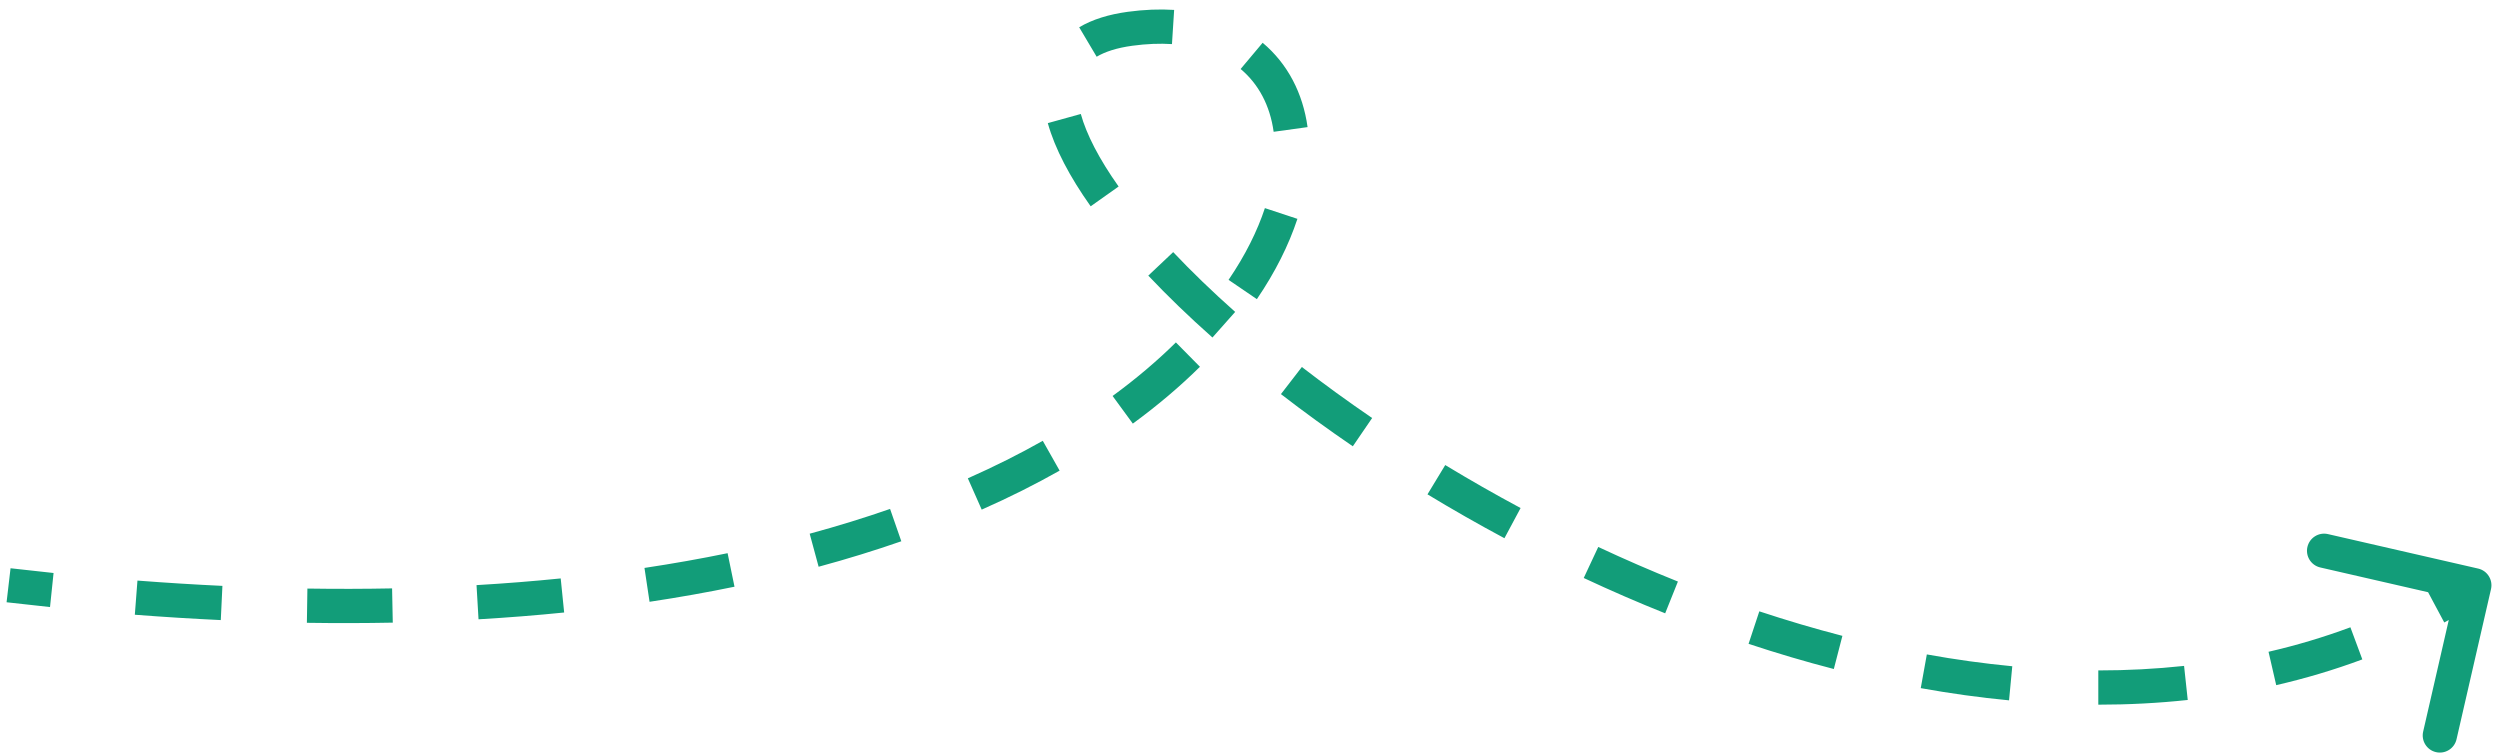 <?xml version="1.0" encoding="UTF-8"?> <svg xmlns="http://www.w3.org/2000/svg" width="146" height="44" viewBox="0 0 146 44" fill="none"> <path d="M145.475 34.403C145.598 33.864 145.262 33.328 144.724 33.204L135.952 31.191C135.413 31.067 134.877 31.404 134.753 31.942C134.63 32.48 134.966 33.017 135.504 33.14L143.302 34.93L141.512 42.727C141.389 43.266 141.725 43.802 142.263 43.925C142.801 44.049 143.338 43.713 143.461 43.175L145.475 34.403ZM0.384 35.172C1.238 35.272 2.083 35.365 2.921 35.452L3.128 33.463C2.299 33.377 1.462 33.285 0.616 33.186L0.384 35.172ZM7.874 35.901C9.583 36.032 11.257 36.136 12.894 36.213L12.989 34.215C11.371 34.139 9.717 34.036 8.027 33.906L7.874 35.901ZM17.922 36.372C19.636 36.398 21.308 36.394 22.938 36.362L22.898 34.362C21.292 34.394 19.644 34.398 17.952 34.372L17.922 36.372ZM27.946 36.167C29.664 36.067 31.33 35.934 32.947 35.77L32.745 33.78C31.157 33.941 29.519 34.072 27.829 34.171L27.946 36.167ZM37.934 35.145C39.651 34.886 41.304 34.592 42.895 34.264L42.492 32.306C40.937 32.626 39.319 32.914 37.637 33.167L37.934 35.145ZM47.808 33.098C49.499 32.64 51.109 32.142 52.637 31.61L51.98 29.721C50.497 30.237 48.933 30.721 47.285 31.168L47.808 33.098ZM57.332 29.762C58.96 29.042 60.476 28.279 61.882 27.485L60.898 25.743C59.551 26.505 58.093 27.238 56.522 27.934L57.332 29.762ZM66.157 24.739C67.628 23.662 68.933 22.55 70.077 21.42L68.672 19.997C67.602 21.054 66.373 22.103 64.976 23.125L66.157 24.739ZM73.401 17.47C74.478 15.889 75.264 14.31 75.769 12.781L73.87 12.154C73.43 13.486 72.732 14.899 71.748 16.344L73.401 17.47ZM76.362 7.423C76.089 5.446 75.203 3.727 73.739 2.498L72.453 4.029C73.497 4.906 74.168 6.156 74.381 7.697L76.362 7.423ZM68.57 0.579C67.721 0.525 66.818 0.56 65.866 0.689L66.134 2.671C66.967 2.558 67.738 2.53 68.443 2.575L68.57 0.579ZM65.866 0.689C64.755 0.839 63.799 1.134 63.024 1.593L64.045 3.313C64.525 3.028 65.204 2.797 66.134 2.671L65.866 0.689ZM61.192 7.19C61.607 8.688 62.481 10.335 63.695 12.048L65.327 10.892C64.185 9.28 63.449 7.848 63.119 6.656L61.192 7.19ZM67.06 16.096C68.18 17.282 69.434 18.493 70.807 19.711L72.134 18.215C70.801 17.032 69.589 15.861 68.514 14.723L67.06 16.096ZM74.807 23.016C76.134 24.042 77.537 25.061 79.005 26.064L80.133 24.412C78.696 23.431 77.325 22.434 76.029 21.433L74.807 23.016ZM83.365 28.87C84.817 29.75 86.318 30.607 87.859 31.432L88.803 29.669C87.293 28.86 85.824 28.021 84.402 27.159L83.365 28.87ZM92.49 33.754C94.046 34.482 95.633 35.173 97.246 35.818L97.99 33.962C96.413 33.331 94.861 32.655 93.338 31.942L92.49 33.754ZM102.116 37.6C103.758 38.144 105.42 38.637 107.095 39.07L107.596 37.134C105.966 36.712 104.347 36.232 102.744 35.702L102.116 37.6ZM112.172 40.187C113.886 40.496 115.606 40.737 117.328 40.9L117.517 38.909C115.855 38.751 114.189 38.519 112.527 38.218L112.172 40.187ZM122.541 41.153C124.29 41.153 126.034 41.064 127.764 40.878L127.55 38.889C125.894 39.067 124.223 39.153 122.541 39.153L122.541 41.153ZM132.931 40.013C134.631 39.621 136.31 39.123 137.96 38.509L137.263 36.634C135.696 37.217 134.101 37.691 132.482 38.064L132.931 40.013ZM142.745 36.352C143.516 35.94 144.278 35.498 145.031 35.026L143.969 33.332C143.255 33.779 142.533 34.198 141.802 34.589L142.745 36.352Z" fill="#129D79"></path> </svg> 